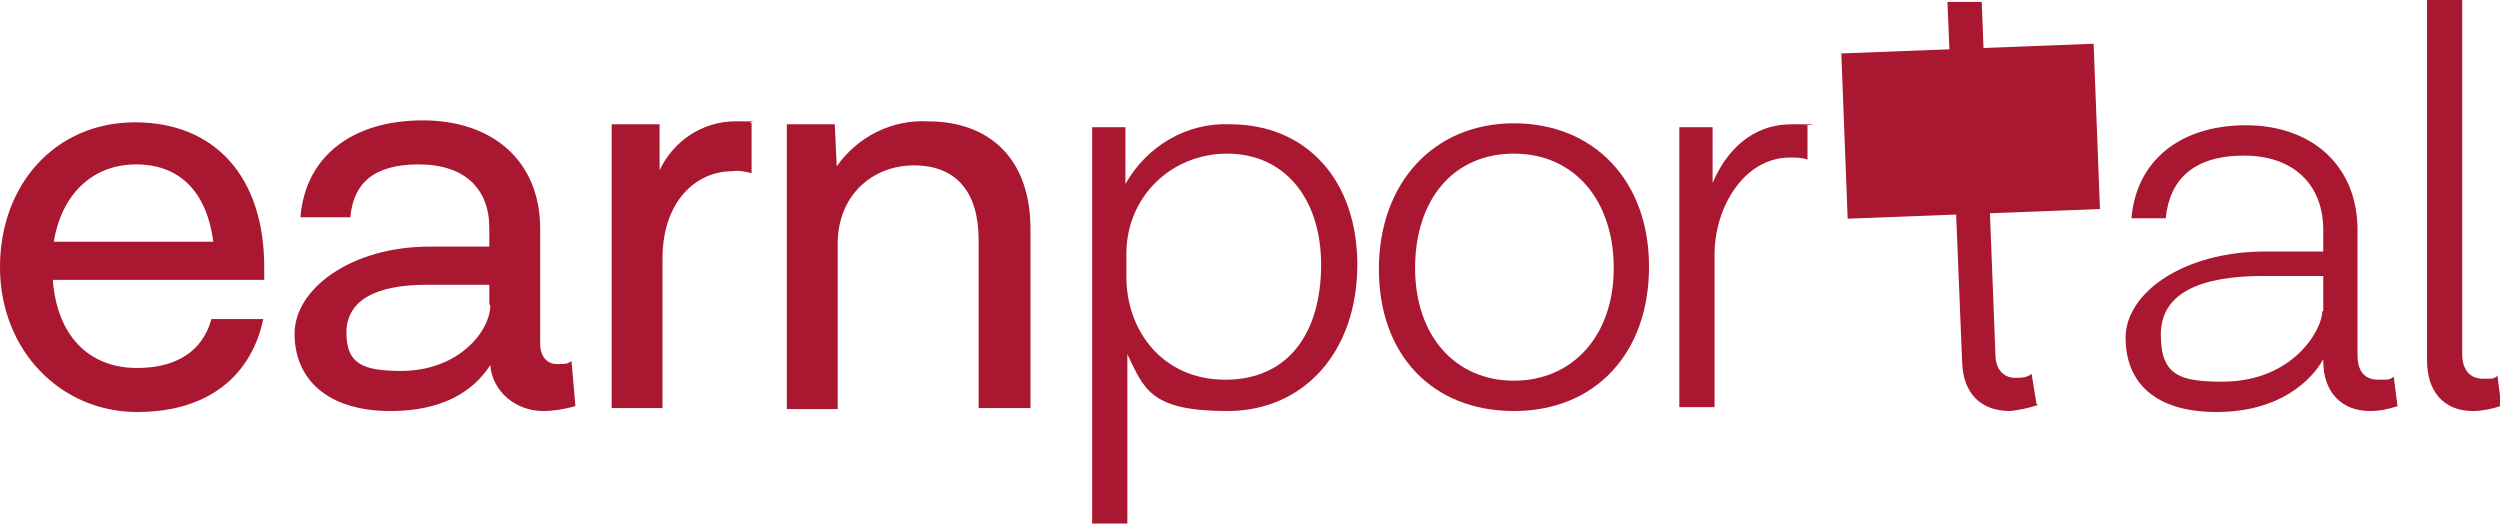 <?xml version="1.0" encoding="UTF-8"?>
<svg id="Layer_1" xmlns="http://www.w3.org/2000/svg" version="1.1" width="255.46" height="53.551" viewBox="0 0 255.46 53.551">
  <!-- Generator: Adobe Illustrator 29.3.0, SVG Export Plug-In . SVG Version: 2.1.0 Build 146)  -->
  <defs>
    <style>
      .st0 {
        fill: #aa1730;
      }
    </style>
  </defs>
  <g id="Group_2">
    <g id="Group_1">
      <path id="Path_1" class="st0" d="M5.5,24.7h16.3c-.7-5.2-3.5-7.9-7.9-7.9s-7.6,3-8.4,7.9M27,28.6H5.4c.4,5.5,3.5,9,8.6,9s7-2.7,7.6-5h5.3c-1.1,5.3-5.1,9.5-12.9,9.5S0,35.8,0,27.3s5.7-14.8,13.8-14.8,13.2,5.5,13.2,14.8v1.3Z"/>
      <path id="Path_2" class="st0" d="M50,31.1v-2h-6.4c-5.4,0-8.2,1.7-8.2,4.9s1.7,3.9,5.6,3.9c5.9,0,9.1-4.1,9.1-6.7M58.8,41.5c-1.1.3-2.2.5-3.3.5-2.8,0-5.2-2-5.4-4.7-1.1,1.7-3.7,4.7-10.2,4.7s-9.8-3.3-9.8-7.9,5.8-8.9,13.8-8.9h6.1v-1.9c0-4-2.5-6.5-7.2-6.5s-6.7,2-7,5.4h-5.1c.5-6.3,5.4-9.9,12.5-9.9s12,4.1,12,11.1v11.8c0,1.2.7,2,1.7,2s1,0,1.5-.3l.4,4.6Z"/>
      <path id="Path_3" class="st0" d="M76.8,12.6v5.1c-.7-.2-1.4-.3-2-.2-3.7,0-7.1,3.1-7.1,8.9v15.3h-5.2V12.7h4.9v4.7c1.4-3,4.4-5,7.7-5s1.1,0,1.7.2"/>
      <path id="Path_4" class="st0" d="M105.3,23.4v18.3h-5.3v-17.2c0-4.9-2.3-7.6-6.6-7.6s-7.8,3.1-7.8,8v16.9h-5.2V12.7h4.9l.2,4.3c2.1-3,5.6-4.8,9.3-4.6,6.4,0,10.5,3.9,10.5,11"/>
      <path id="Path_5" class="st0" d="M135,27.1c0-6.9-3.8-11.4-9.6-11.4s-10.3,4.5-10.3,10.2v2.4c0,5.5,3.7,10.5,10.1,10.5s9.8-4.7,9.8-11.8M138.7,27c0,8.9-5.4,15-13.3,15s-8.5-2.3-10.2-5.8v17.3h-3.6V13h3.4v5.8c2.2-3.9,6.3-6.3,10.7-6.1,7.8,0,13,5.7,13,14.4"/>
      <path id="Path_6" class="st0" d="M144.6,27.4c0,6.9,4.1,11.5,10.1,11.5s10.2-4.6,10.2-11.5-4-11.7-10.2-11.7-10.1,4.7-10.1,11.7M168.5,27.3c0,8.8-5.5,14.7-13.8,14.7s-13.8-5.7-13.8-14.5,5.6-14.9,13.8-14.9,13.8,5.9,13.8,14.6"/>
      <path id="Path_7" class="st0" d="M184.7,12.8v3.5c-.6-.2-1.2-.2-1.8-.2-4.7,0-7.7,5.1-7.7,9.9v15.6h-3.6V13h3.4v5.7c1.4-3.3,4-6,8.1-6s1.1,0,1.6.2"/>
      <path id="Path_8" class="st0" d="M237.4,31.8v-3.6h-6.1c-6.6,0-10.5,1.8-10.5,6s2,4.8,6.3,4.8c7.2,0,10.2-5.3,10.2-7.2M245,41.5c-.9.3-1.8.5-2.8.5-3,0-4.8-2-4.8-5.1v-.2c-1.2,2.2-4.5,5.4-10.9,5.4s-9.3-3.1-9.3-7.6,5.8-8.8,14.3-8.8h5.9v-2.2c0-4.6-3-7.6-8.1-7.6s-7.6,2.4-8,6.4h-3.5c.5-5.9,5-9.5,11.7-9.5s11.4,4.1,11.4,10.7v12.8c0,1.7.8,2.5,2.1,2.5s1.1,0,1.6-.3l.4,3.1h0Z"/>
      <path id="Path_9" class="st0" d="M255.5,41.5c-.9.3-1.9.5-2.8.5-3,0-4.7-2-4.7-5.2V0h3.6v36.2c0,1.7.9,2.5,2.1,2.5s1.1,0,1.5-.3l.4,3.1h-.1Z"/>
      <path id="Path_10" class="st0" d="M208.2,41.4c-.9.3-1.9.5-2.8.6-3,0-4.8-1.8-4.9-5L199,.2h3.5c0-.1,1.4,36,1.4,36,0,1.7,1,2.5,2.2,2.4.5,0,1,0,1.5-.4l.5,3.1h.1Z"/>
      <rect id="Rectangle_1" class="st0" x="188.5" y="5" width="25.8" height="16.9" transform="translate(-.4 7.7) rotate(-2.2)"/>
    </g>
  </g>
  <g>
    <path class="st0" d="M261.3,0c-2.6,0-4.7,2.1-4.7,4.7s2.1,4.7,4.7,4.7,4.7-2.1,4.7-4.7S263.9,0,261.3,0ZM261.3,8.8c-2.2,0-4.1-1.9-4.1-4.1s1.8-4.1,4.1-4.1,4.1,1.9,4.1,4.1-1.9,4.1-4.1,4.1Z"/>
    <path class="st0" d="M262.7,4.7c.1-.2.2-.4.2-.7s0-.5-.2-.7c-.1-.2-.3-.3-.5-.4-.2-.1-.5-.2-.7-.2h-1.6v4h.7v-1.5h.9l.8,1.5h.7l-.8-1.6c.2,0,.4-.2.6-.4ZM261.5,4.7h-.9v-1.4h.9c.2,0,.4,0,.6.2.1.1.2.3.2.5s0,.4-.2.5c-.1.1-.3.2-.6.2Z"/>
  </g>
</svg>